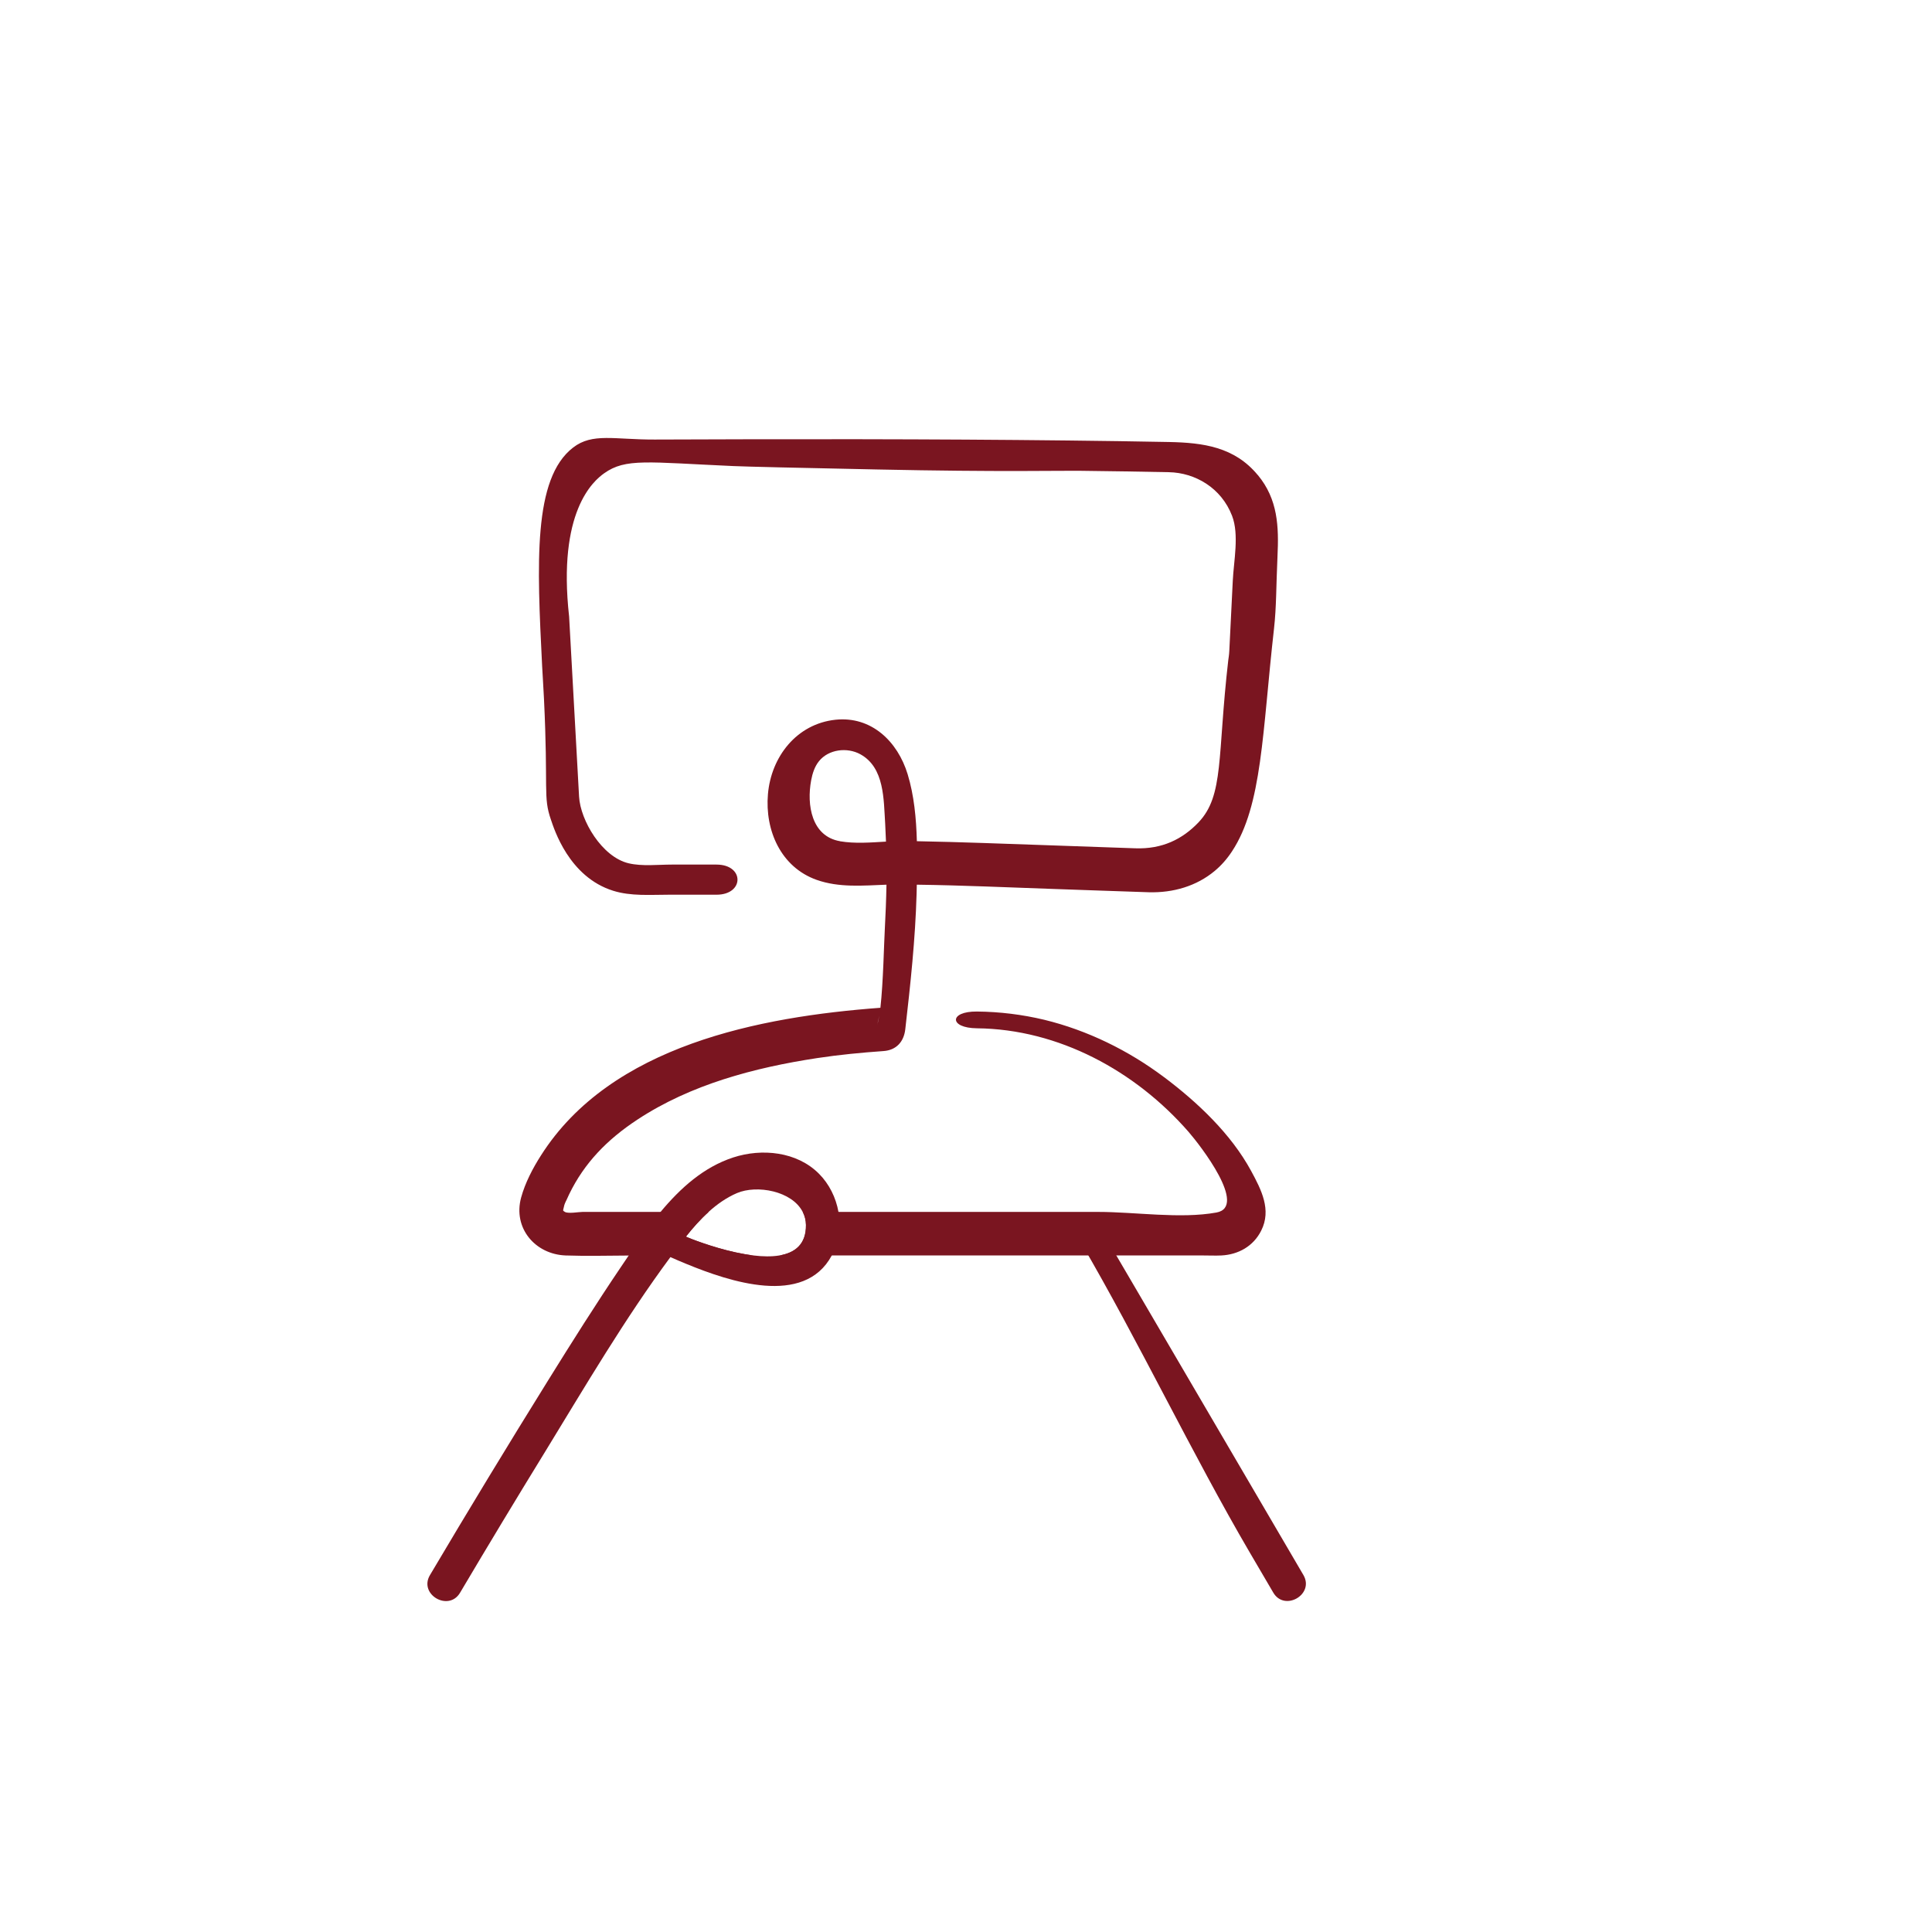 <?xml version="1.0" encoding="UTF-8"?>
<svg id="Calque_1" data-name="Calque 1" xmlns="http://www.w3.org/2000/svg" viewBox="0 0 283.46 283.46">
  <defs>
    <style>
      .cls-1 {
        fill: #7a1520;
      }
    </style>
  </defs>
  <path class="cls-1" d="M184.53,69.69c-3.41-4.12-7.99-4.74-13.01-4.84-4.91-.1-9.83-.16-14.75-.22-20.24-.23-40.48-.22-60.72-.14-5.92.02-9.12-1.02-11.96,1.17-5.92,4.55-5.3,17.01-4.55,32.05.08,1.64.14,2.12.27,4.79.65,13.45-.16,14.37,1.03,17.79.45,1.29,2.6,8.36,9.12,10.4,2.6.82,5.49.58,8.18.58h6.98c4.11,0,4.11-4.42,0-4.42h-6.55c-2.03,0-4.35.28-6.34-.19-3.92-.93-7.07-6.29-7.27-9.78-.48-8.8-.97-17.6-1.46-26.41-1.72-15.41,3.54-19.89,5.14-21.03,3.16-2.25,6.33-1.62,18.95-1.06,2.34.1,8.59.24,21.1.5,18.1.38,27.12.16,29.48.19,4.44.05,8.9.12,13.35.21,3.81.08,7.67,2.28,9.25,6.41,1.06,2.76.24,6.61.1,9.52-.16,3.43-.34,6.86-.51,10.29-.03.64-.12,1.1-.15,1.35-1.63,14.1-.59,19.85-4.38,23.82-2.34,2.45-5.32,3.94-9.28,3.79-4.19-.15-8.38-.29-12.57-.44-6.48-.22-12.96-.48-19.46-.6-.09-3.37-.41-6.73-1.35-9.82-1.46-4.8-5.31-8.56-10.6-8-5.69.61-9.43,5.43-9.9,10.92-.46,5.32,1.9,10.71,7.14,12.57,3.3,1.17,6.8.84,10.25.71-.04,2.22-.13,4.46-.25,6.68-.11,1.83-.22,7.66-.64,11.38-17.65,1.31-39.53,5.49-49.8,21.66-1.2,1.87-2.32,4.02-2.91,6.17-1.23,4.49,2.06,8.35,6.54,8.51,3.07.11,6.17.02,9.24.01.32-.01.63-.01.95-.01h17.4c-3.52-.41-7.3-1.72-9.09-2.41-.29-.11-.58-.24-.86-.35,1.02-1.29,2.12-2.54,3.34-3.63h-18.51c-.54,0-2.1.29-2.59,0-.38-.23-.26-.17-.14-.77.05-.31.2-.61.33-.9,0,.02-.01.04-.01.05.07-.13.35-.78.45-.98,2.23-4.59,5.57-8.02,9.99-10.93,7.84-5.17,17.2-7.64,26.4-9.04,3.22-.49,6.48-.8,9.73-1.03,1.87-.13,2.98-1.36,3.19-3.19.76-6.6,1.47-13.21,1.66-19.86.01-.45.02-.9.03-1.36,6.71.09,13.43.4,20.14.63,4.63.15,9.26.34,13.89.48,3.61.1,7.02-.91,9.67-3.12.96-.8,1.79-1.73,2.54-2.87,4.46-6.75,4.45-17.49,6.17-32.69.36-3.19.31-6.23.51-10.58.21-4.39.07-8.39-2.89-11.96ZM123.25,123.42c-4.19-.71-4.91-5.33-4.24-8.93.19-1.01.51-2.02,1.15-2.81,1.39-1.74,4.13-2.09,6.08-1.01,3.55,1.96,3.4,6.65,3.63,10.14.05.89.09,1.78.12,2.67-2.27.13-4.54.32-6.74-.05ZM128.67,150.47c.12-.39.22-.97.34-1.48-.1.61-.22,1.12-.34,1.48ZM170.76,158.02c-5.19-3.9-11.22-6.86-17.55-8.4-3.22-.77-6.55-1.18-9.87-1.21-4.11-.04-4.11,2.42,0,2.46,11.98.12,23.25,6.26,31.04,15.19,1.74,2,8.72,11.01,4.09,11.84-5.32.96-11.89-.09-17.33-.09h-43.35c.29.57.46,1.2.47,1.91.04,2.84-1.61,4.1-3.91,4.48h62.29c.84,0,1.7.04,2.54,0,2.51-.12,4.72-1.36,5.86-3.64,1.55-3.06.01-6.01-1.47-8.75-2.96-5.46-7.89-10.1-12.8-13.79Z"/>
  <g>
    <g>
      <path class="cls-1" d="M123.02,177.82c-.37-2.1-1.36-4.1-2.85-5.6-3.24-3.27-8.39-3.77-12.59-2.4-4.34,1.42-7.73,4.47-10.67,8-.37.45-.73.9-1.09,1.36-.61-.34-1.22-.66-1.82-1.01-.58,1.1-1.12,2.22-1.64,3.37.42.22.84.44,1.26.65-.48.68-.94,1.35-1.39,2.03-.38.56-.76,1.11-1.13,1.67-3.69,5.46-7.21,11.05-10.69,16.65-5.88,9.46-11.66,18.98-17.33,28.56-1.68,2.84,2.75,5.41,4.42,2.58,4.11-6.94,8.28-13.85,12.5-20.72,5.88-9.61,11.65-19.45,18.36-28.52.8.35,1.59.7,2.39,1.02,6.22,2.55,17.22,6.3,21.28-1.25.2-.34.36-.7.51-1.08.66-1.68.81-3.53.5-5.31ZM110.57,184.2c-3.52-.41-7.3-1.72-9.09-2.41-.29-.11-.58-.24-.86-.35,1.02-1.29,2.12-2.54,3.34-3.63,1.25-1.13,2.63-2.1,4.16-2.76,2.93-1.25,8.08-.32,9.65,2.76.29.57.46,1.2.47,1.91.04,2.84-1.61,4.1-3.91,4.48-1.14.19-2.44.16-3.77,0Z"/>
      <path class="cls-1" d="M208.21,108.18s.04,0,.04,0c0,.02-.02.02-.04,0Z"/>
    </g>
    <path class="cls-1" d="M158.65,182.41c8.22,14.04,16.43,31.22,24.65,45.26,1.17,2,2.34,3.99,3.51,5.99,1.66,2.84,6.09.27,4.42-2.58-8.22-14.04-16.43-28.07-24.65-42.11-1.17-2-2.34-3.99-3.51-5.99-3.1-5.29-6.03.28-2.85-.57h-1.58Z"/>
  </g>
</svg>
